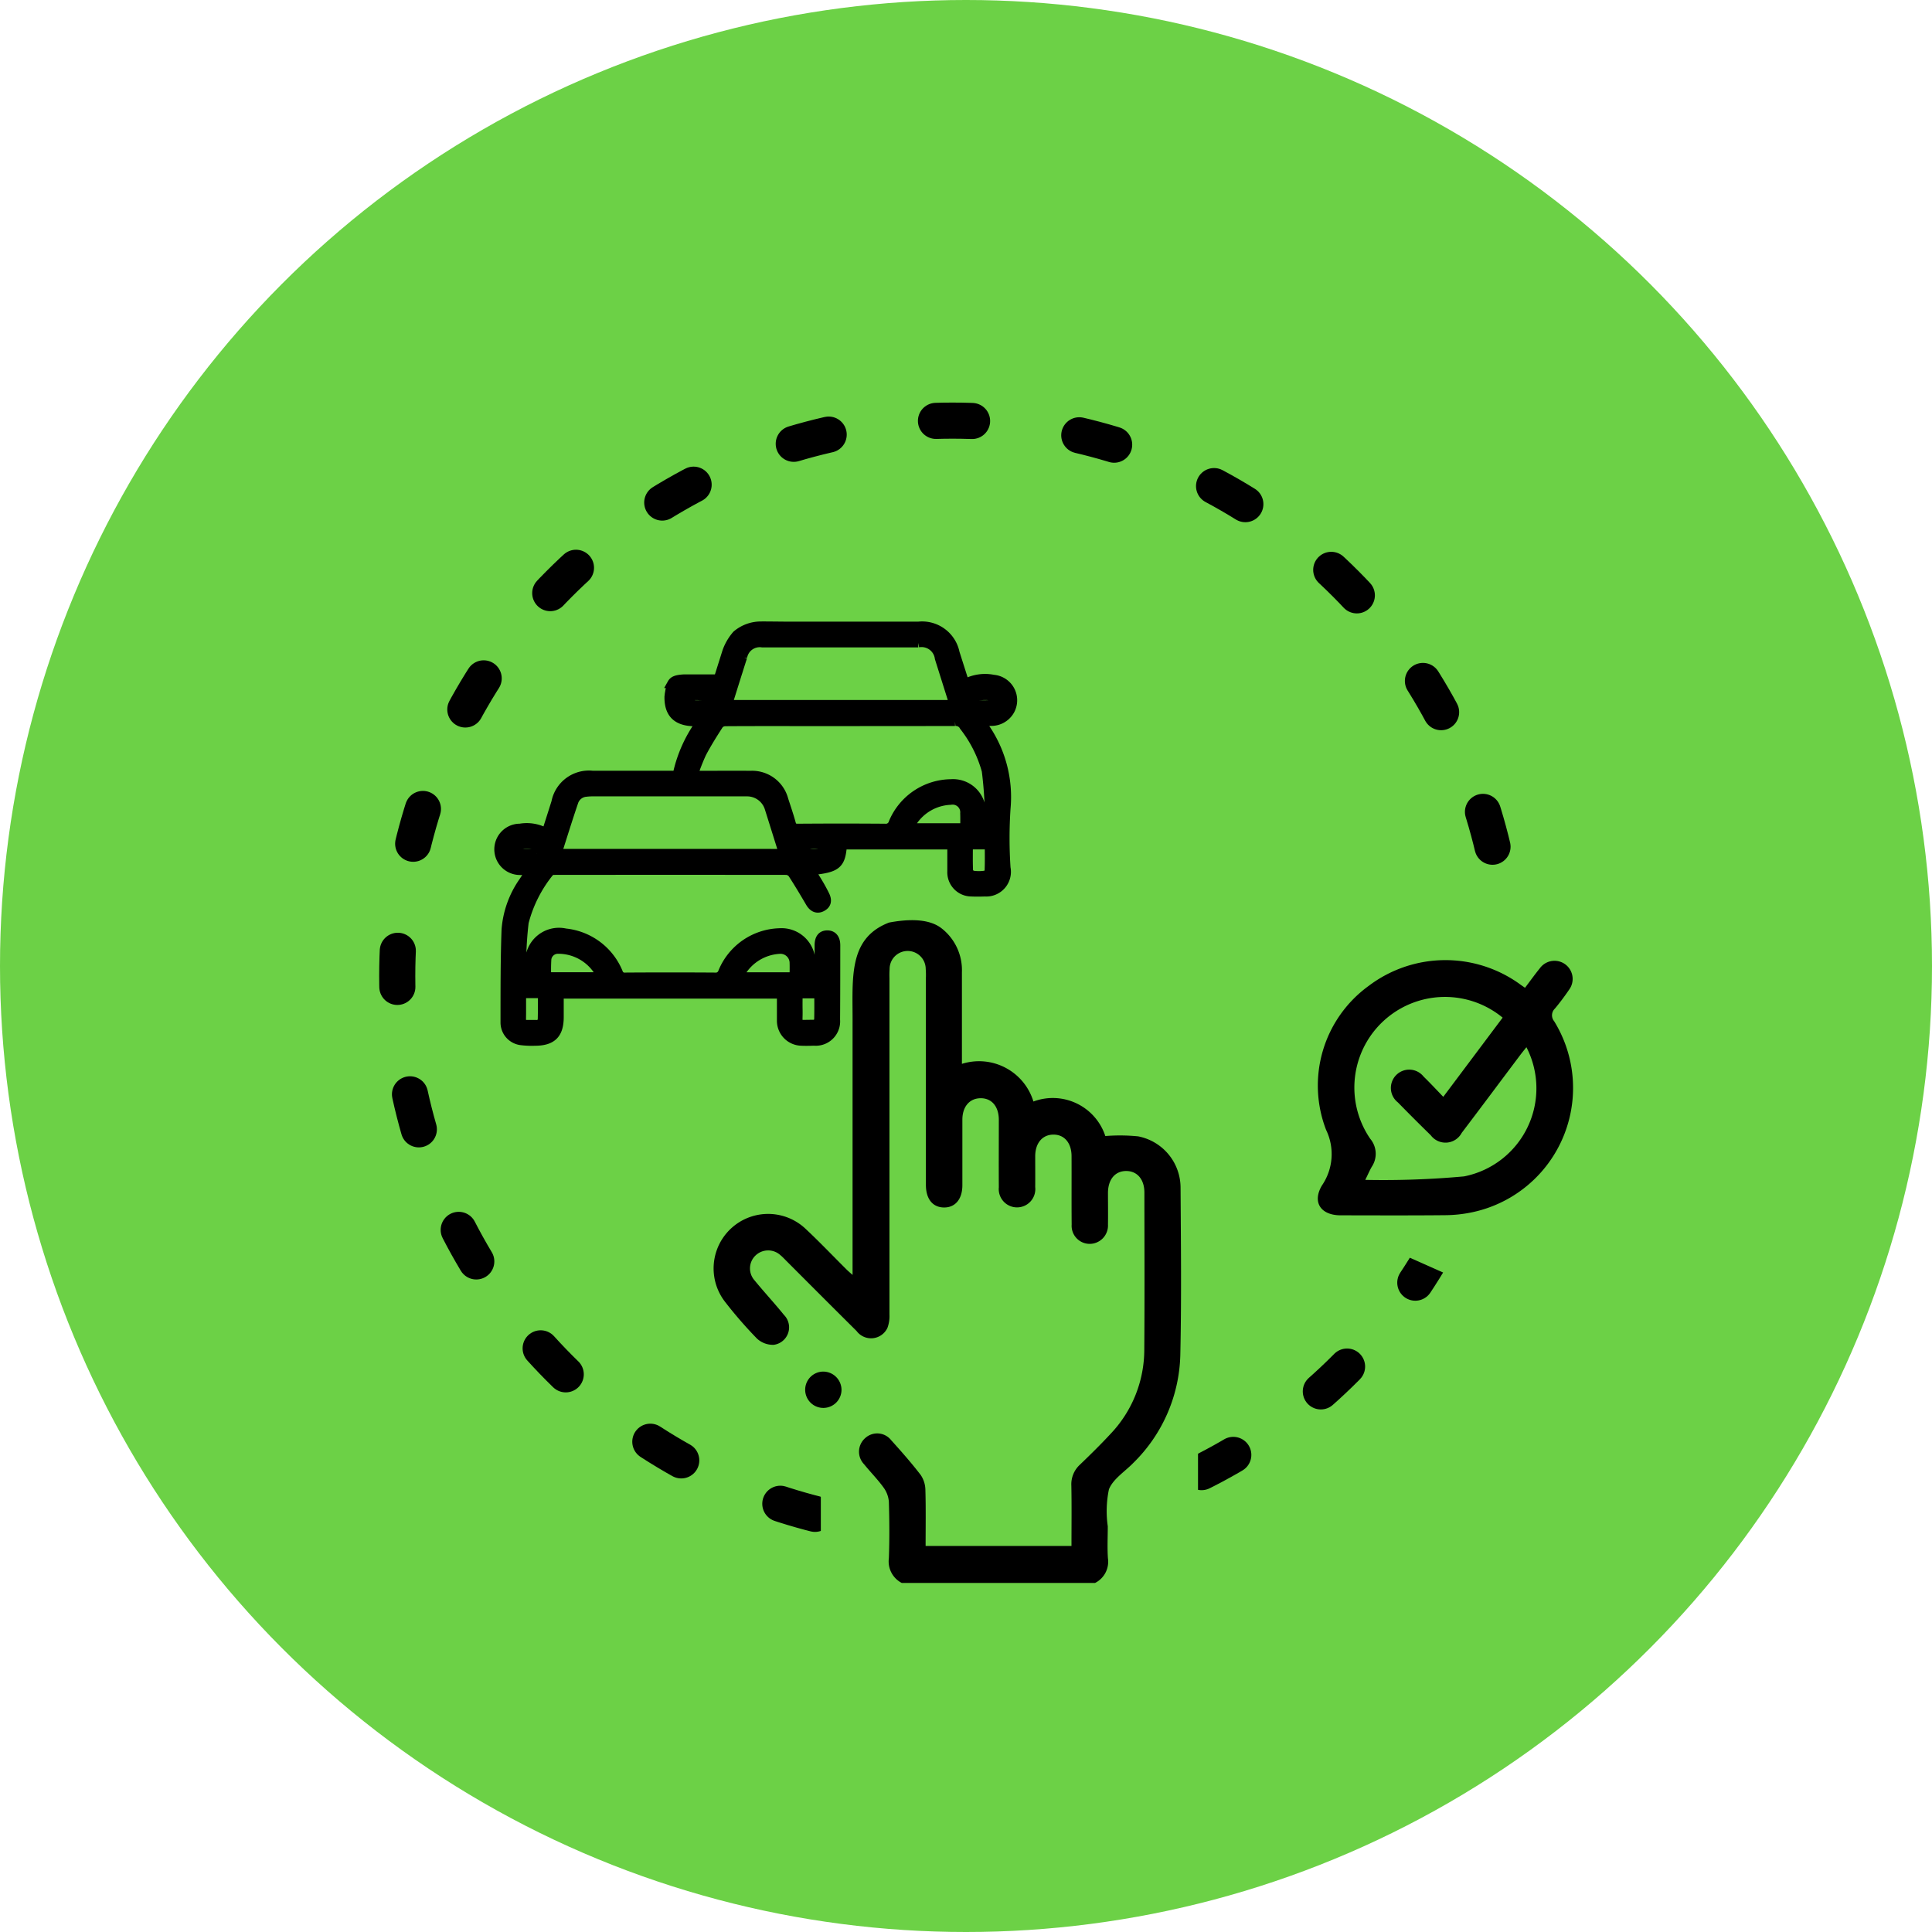 <svg xmlns="http://www.w3.org/2000/svg" width="107" height="107" viewBox="0 0 107 107">
  <g id="Raggruppa_9209" data-name="Raggruppa 9209" transform="translate(13057 2357)">
    <circle id="Ellisse_383" data-name="Ellisse 383" cx="53.5" cy="53.5" r="53.5" transform="translate(-13057 -2357)" fill="#6cd146"/>
    <g id="Raggruppa_9202" data-name="Raggruppa 9202" transform="translate(-107 368.296)">
      <g id="Raggruppa_9201" data-name="Raggruppa 9201" transform="translate(-12929 -2703)">
        <g id="Ellisse_380" data-name="Ellisse 380" fill="none" stroke="#000" stroke-linecap="round" stroke-width="2" stroke-dasharray="2 6">
          <circle cx="31.752" cy="31.752" r="31.752" stroke="none"/>
          <circle cx="31.752" cy="31.752" r="30.752" fill="none"/>
        </g>
        <rect id="Rettangolo_6597" data-name="Rettangolo 6597" width="20.89" height="32.013" transform="translate(24.46 39.69)" fill="#6cd146"/>
        <rect id="Rettangolo_6601" data-name="Rettangolo 6601" width="21.336" height="19.066" transform="translate(53.105 24.72) rotate(24)" fill="#6cd146"/>
      </g>
      <g id="Raggruppa_9197" data-name="Raggruppa 9197" transform="translate(-12922.399 -2690.628)">
        <g id="Raggruppa_9196" data-name="Raggruppa 9196" transform="translate(0 0)">
          <path id="Tracciato_2003" data-name="Tracciato 2003" d="M122.579,384.359c1.961-.371,2.678.129,2.951.35a2.934,2.934,0,0,1,1.088,2.393c0,1.68,0,3.36,0,5.082a3.148,3.148,0,0,1,3.96,2.085,3.063,3.063,0,0,1,3.982,1.912,10.211,10.211,0,0,1,1.82.018,2.9,2.9,0,0,1,2.347,2.84c.019,3.095.055,6.191-.014,9.284a8.659,8.659,0,0,1-2.6,5.959c-.468.483-1.124.889-1.353,1.466a5.933,5.933,0,0,0-.064,2.048c0,.589-.032,1.179.008,1.765a1.316,1.316,0,0,1-.715,1.373h-10.7a1.342,1.342,0,0,1-.717-1.373c.039-1.042.031-2.087,0-3.128a1.543,1.543,0,0,0-.305-.8c-.325-.448-.72-.844-1.069-1.276a1,1,0,0,1,.062-1.446.984.984,0,0,1,1.439.114c.563.624,1.121,1.257,1.633,1.923a1.516,1.516,0,0,1,.263.835c.03,1.022.012,2.046.012,3.1h8.079c0-1.124.014-2.23-.007-3.336a1.472,1.472,0,0,1,.477-1.167c.57-.548,1.133-1.1,1.673-1.682a6.776,6.776,0,0,0,1.889-4.707c.022-2.894.008-5.787.006-8.681,0-.731-.4-1.193-1.01-1.192s-1,.462-1.007,1.2c0,.589.009,1.178,0,1.766a1.016,1.016,0,0,1-1.03,1.069,1,1,0,0,1-.981-1.066c-.012-1.262,0-2.524-.006-3.785,0-.735-.394-1.2-1-1.2s-1.008.459-1.013,1.189c0,.572.005,1.144,0,1.716a1.013,1.013,0,1,1-2.015.015c-.008-1.245,0-2.49,0-3.735,0-.738-.388-1.2-1-1.2s-1.016.456-1.019,1.183c0,1.211,0,2.423,0,3.634,0,.771-.394,1.241-1.02,1.234s-1-.471-1-1.256q0-5.729,0-11.457a4.371,4.371,0,0,0-.01-.5,1,1,0,0,0-2,.013,4.853,4.853,0,0,0-.008.5q0,9.312,0,18.624a1.892,1.892,0,0,1-.109.737,1,1,0,0,1-1.711.182c-1.3-1.291-2.6-2.592-3.893-3.888-.107-.107-.21-.219-.327-.315a1.01,1.01,0,0,0-1.376.017.989.989,0,0,0-.062,1.371c.532.651,1.106,1.268,1.635,1.922a.976.976,0,0,1-.566,1.656,1.3,1.3,0,0,1-.929-.346,23.69,23.69,0,0,1-1.785-2.057,3.019,3.019,0,0,1,4.455-4.042c.787.734,1.529,1.516,2.293,2.275.09.089.187.171.332.3V389.981C120.58,387.5,120.271,385.25,122.579,384.359Z" transform="translate(-100.945 -367.932)"/>
          <path id="Tracciato_2004" data-name="Tracciato 2004" d="M173.65,559.536a1.006,1.006,0,1,1-1-.991A1.016,1.016,0,0,1,173.65,559.536Z" transform="translate(-154.646 -517.25)"/>
          <path id="Tracciato_2006" data-name="Tracciato 2006" d="M291.745,499.124c.295-.39.55-.745.824-1.084a1,1,0,1,1,1.619,1.189c-.246.361-.508.713-.788,1.048a.513.513,0,0,0-.041.7,7.037,7.037,0,0,1-4.518,10.575,7.458,7.458,0,0,1-1.549.167c-1.919.019-3.837.009-5.756.007-1.1,0-1.59-.719-1.041-1.649a3.076,3.076,0,0,0,.233-3.083,6.817,6.817,0,0,1,2.354-7.971,7.045,7.045,0,0,1,8.34-.126C291.516,498.968,291.613,499.033,291.745,499.124Zm.078,3.291c-.136.172-.242.3-.342.433-1.081,1.438-2.155,2.882-3.243,4.314a1.017,1.017,0,0,1-1.712.131q-.922-.9-1.82-1.819a1.016,1.016,0,1,1,1.424-1.429c.359.348.7.716,1.088,1.119l3.288-4.386a5.019,5.019,0,0,0-7.335,6.707,1.291,1.291,0,0,1,.095,1.539c-.119.2-.206.412-.368.739a49.193,49.193,0,0,0,5.473-.193A4.972,4.972,0,0,0,291.823,502.415Z" transform="translate(-234.886 -479.086)"/>
          <g id="Raggruppa_9200" data-name="Raggruppa 9200" transform="translate(0 0)">
            <g id="Raggruppa_9199" data-name="Raggruppa 9199">
              <path id="Tracciato_2007" data-name="Tracciato 2007" d="M170.15,336.853a1.19,1.19,0,0,0,1.01-.605,1.166,1.166,0,0,0-.919-1.727,2.349,2.349,0,0,0-1.581.237c-.188-.59-.366-1.145-.542-1.7a1.864,1.864,0,0,0-2.022-1.48h-7.385s-1.312-.014-1.311-.009a2.078,2.078,0,0,0-1.381.492,2.88,2.88,0,0,0-.544.931L155,334.5h-1.892c-.449.025-.59.1-.678.257a2.606,2.606,0,0,0-.129.518c-.02.08-.013.127-.029.207-.02,1.187.731,1.451,1.757,1.381-.061.107-.09.16-.122.212a7.612,7.612,0,0,0-1.142,2.567c-.038.2-.165.2-.315.195q-2.2,0-4.4,0a1.865,1.865,0,0,0-2.041,1.494c-.174.554-.351,1.106-.537,1.689a2.174,2.174,0,0,0-1.449-.252,1.171,1.171,0,1,0-.007,2.342c.177,0,.353,0,.584,0-.155.244-.268.425-.384.6a5.343,5.343,0,0,0-.967,2.689c-.062,1.71-.055,3.423-.057,5.135a1.014,1.014,0,0,0,.884,1,4.835,4.835,0,0,0,.766.033c.954,0,1.35-.392,1.351-1.338,0-.426,0-.852,0-1.274H158.5c0,.508,0,1,0,1.485a1.133,1.133,0,0,0,1.054,1.123c.249.015.5.008.75,0a1.1,1.1,0,0,0,1.194-1.186c.01-1.374.01-2.749.011-4.123,0-.381-.177-.584-.485-.576-.292.008-.436.2-.437.58,0,.572,0,1.144,0,1.732h-.46c0-.316.013-.616,0-.914a1.624,1.624,0,0,0-1.73-1.517,3.512,3.512,0,0,0-3.151,2.18.4.4,0,0,1-.433.275q-2.477-.017-4.954,0a.357.357,0,0,1-.39-.246,3.56,3.56,0,0,0-2.931-2.195,1.622,1.622,0,0,0-1.978,1.667c-.007.252,0,.5,0,.753h-.445c0-.3-.012-.585,0-.869a20.291,20.291,0,0,1,.137-2.143,7.3,7.3,0,0,1,1.4-2.777.36.36,0,0,1,.265-.1q6.431-.007,12.862,0a.468.468,0,0,1,.335.187c.339.524.659,1.061.975,1.6.169.288.4.38.66.24s.309-.355.162-.657c-.1-.2-.206-.4-.321-.595-.148-.251-.306-.5-.47-.759,1.45-.139,1.677-.329,1.758-1.424h6.059c0,.259,0,.494,0,.73s0,.492,0,.739a1.089,1.089,0,0,0,1.09,1.135c.245.013.492.008.738,0a1.118,1.118,0,0,0,1.174-1.333,24.859,24.859,0,0,1,0-3.3,6.758,6.758,0,0,0-1.205-4.519c-.059-.084-.1-.179-.174-.306C169.789,336.853,169.973,336.86,170.15,336.853ZM159.422,352.82c-.006-.284,0-.568,0-.877h1.148c0,.508.007,1.006-.009,1.5,0,.065-.122.129-.193.187-.019.015-.059.005-.09,0C159.235,353.622,159.443,353.772,159.422,352.82Zm-3.172-2.042a2.658,2.658,0,0,1,2.129-1.3.756.756,0,0,1,.823.729c.009.261,0,.523,0,.792h-3.046A1.5,1.5,0,0,1,156.25,350.778Zm-10.742-.768a.616.616,0,0,1,.619-.537,2.637,2.637,0,0,1,2.405,1.521H145.5A9.506,9.506,0,0,1,145.508,350.01Zm-1.4,2.812c0-.284,0-.569,0-.891h.9c.07,0,.141.007.253.012,0,.5.007,1-.009,1.5,0,.066-.118.134-.191.19-.026.02-.079.006-.12.006C143.948,353.625,144.123,353.761,144.107,352.822Zm.853-8.642c-.331,0-.639.019-.941-.011-.1-.009-.178-.149-.266-.23.085-.085.16-.228.256-.243a3.077,3.077,0,0,1,.7-.008C145.012,343.71,144.983,343.934,144.96,344.18Zm11.168-10.188c.073-.234.148-.468.223-.7a.96.96,0,0,1,1.085-.788q1.876,0,3.752,0h4.89a.992.992,0,0,1,1.166.848c.267.847.534,1.695.808,2.566H155.525C155.731,335.257,155.929,334.625,156.128,333.992Zm-2.676,1.926a.126.126,0,0,1-.065-.03.26.26,0,0,1,.022-.415.2.2,0,0,1,.063-.028,2.274,2.274,0,0,1,.519-.012c.387,0,.438.056.423.5C154.081,335.93,153.764,335.948,153.452,335.918Zm-7.375,8.245c.311-.971.606-1.928.929-2.875a.778.778,0,0,1,.677-.512,3,3,0,0,1,.4-.021H156.6a1.281,1.281,0,0,1,1.222.9c.26.828.52,1.657.787,2.511Zm14.617,0c-.322.027-.647.011-.967.011-.038-.392.04-.49.368-.5a2.614,2.614,0,0,1,.58.013.388.388,0,0,1,.237.249C160.926,344,160.777,344.16,160.693,344.167Zm7.961-1.42h-3.082c.076-.131.131-.246.2-.348a2.645,2.645,0,0,1,2.088-1.172.673.673,0,0,1,.789.723C168.661,342.2,168.654,342.459,168.654,342.747ZM170,345.171c0,.074-.142.191-.229.2a2.386,2.386,0,0,1-.672,0,.346.346,0,0,1-.235-.232c-.023-.468-.011-.938-.011-1.445h1.158C170.013,344.2,170.023,344.685,170,345.171Zm-.153-5.571a22.229,22.229,0,0,1,.167,2.261c.017.285,0,.571,0,.877h-.441c0-.275.006-.55,0-.823a1.569,1.569,0,0,0-1.681-1.61,3.514,3.514,0,0,0-3.205,2.165.419.419,0,0,1-.451.3q-2.415-.019-4.83,0c-.211,0-.3-.056-.36-.262-.122-.444-.272-.88-.414-1.318a1.815,1.815,0,0,0-1.836-1.351c-.923-.007-1.846,0-2.769,0h-.413a11.668,11.668,0,0,1,.476-1.218c.29-.552.624-1.082.963-1.606a.48.48,0,0,1,.355-.145c1.446-.01,2.892-.006,4.338-.006,2.789,0,5.579,0,8.368-.006a.5.5,0,0,1,.491.267A7.015,7.015,0,0,1,169.849,339.6Zm-.684-3.669c-.021-.446.023-.5.41-.5a2.055,2.055,0,0,1,.52.012c.108.029.189.163.282.25-.091.079-.176.216-.274.225C169.8,335.949,169.493,335.931,169.165,335.931Z" transform="translate(-142.823 -331.568)" stroke="#000" stroke-width="0.5"/>
            </g>
          </g>
        </g>
      </g>
    </g>
  </g>
</svg>
